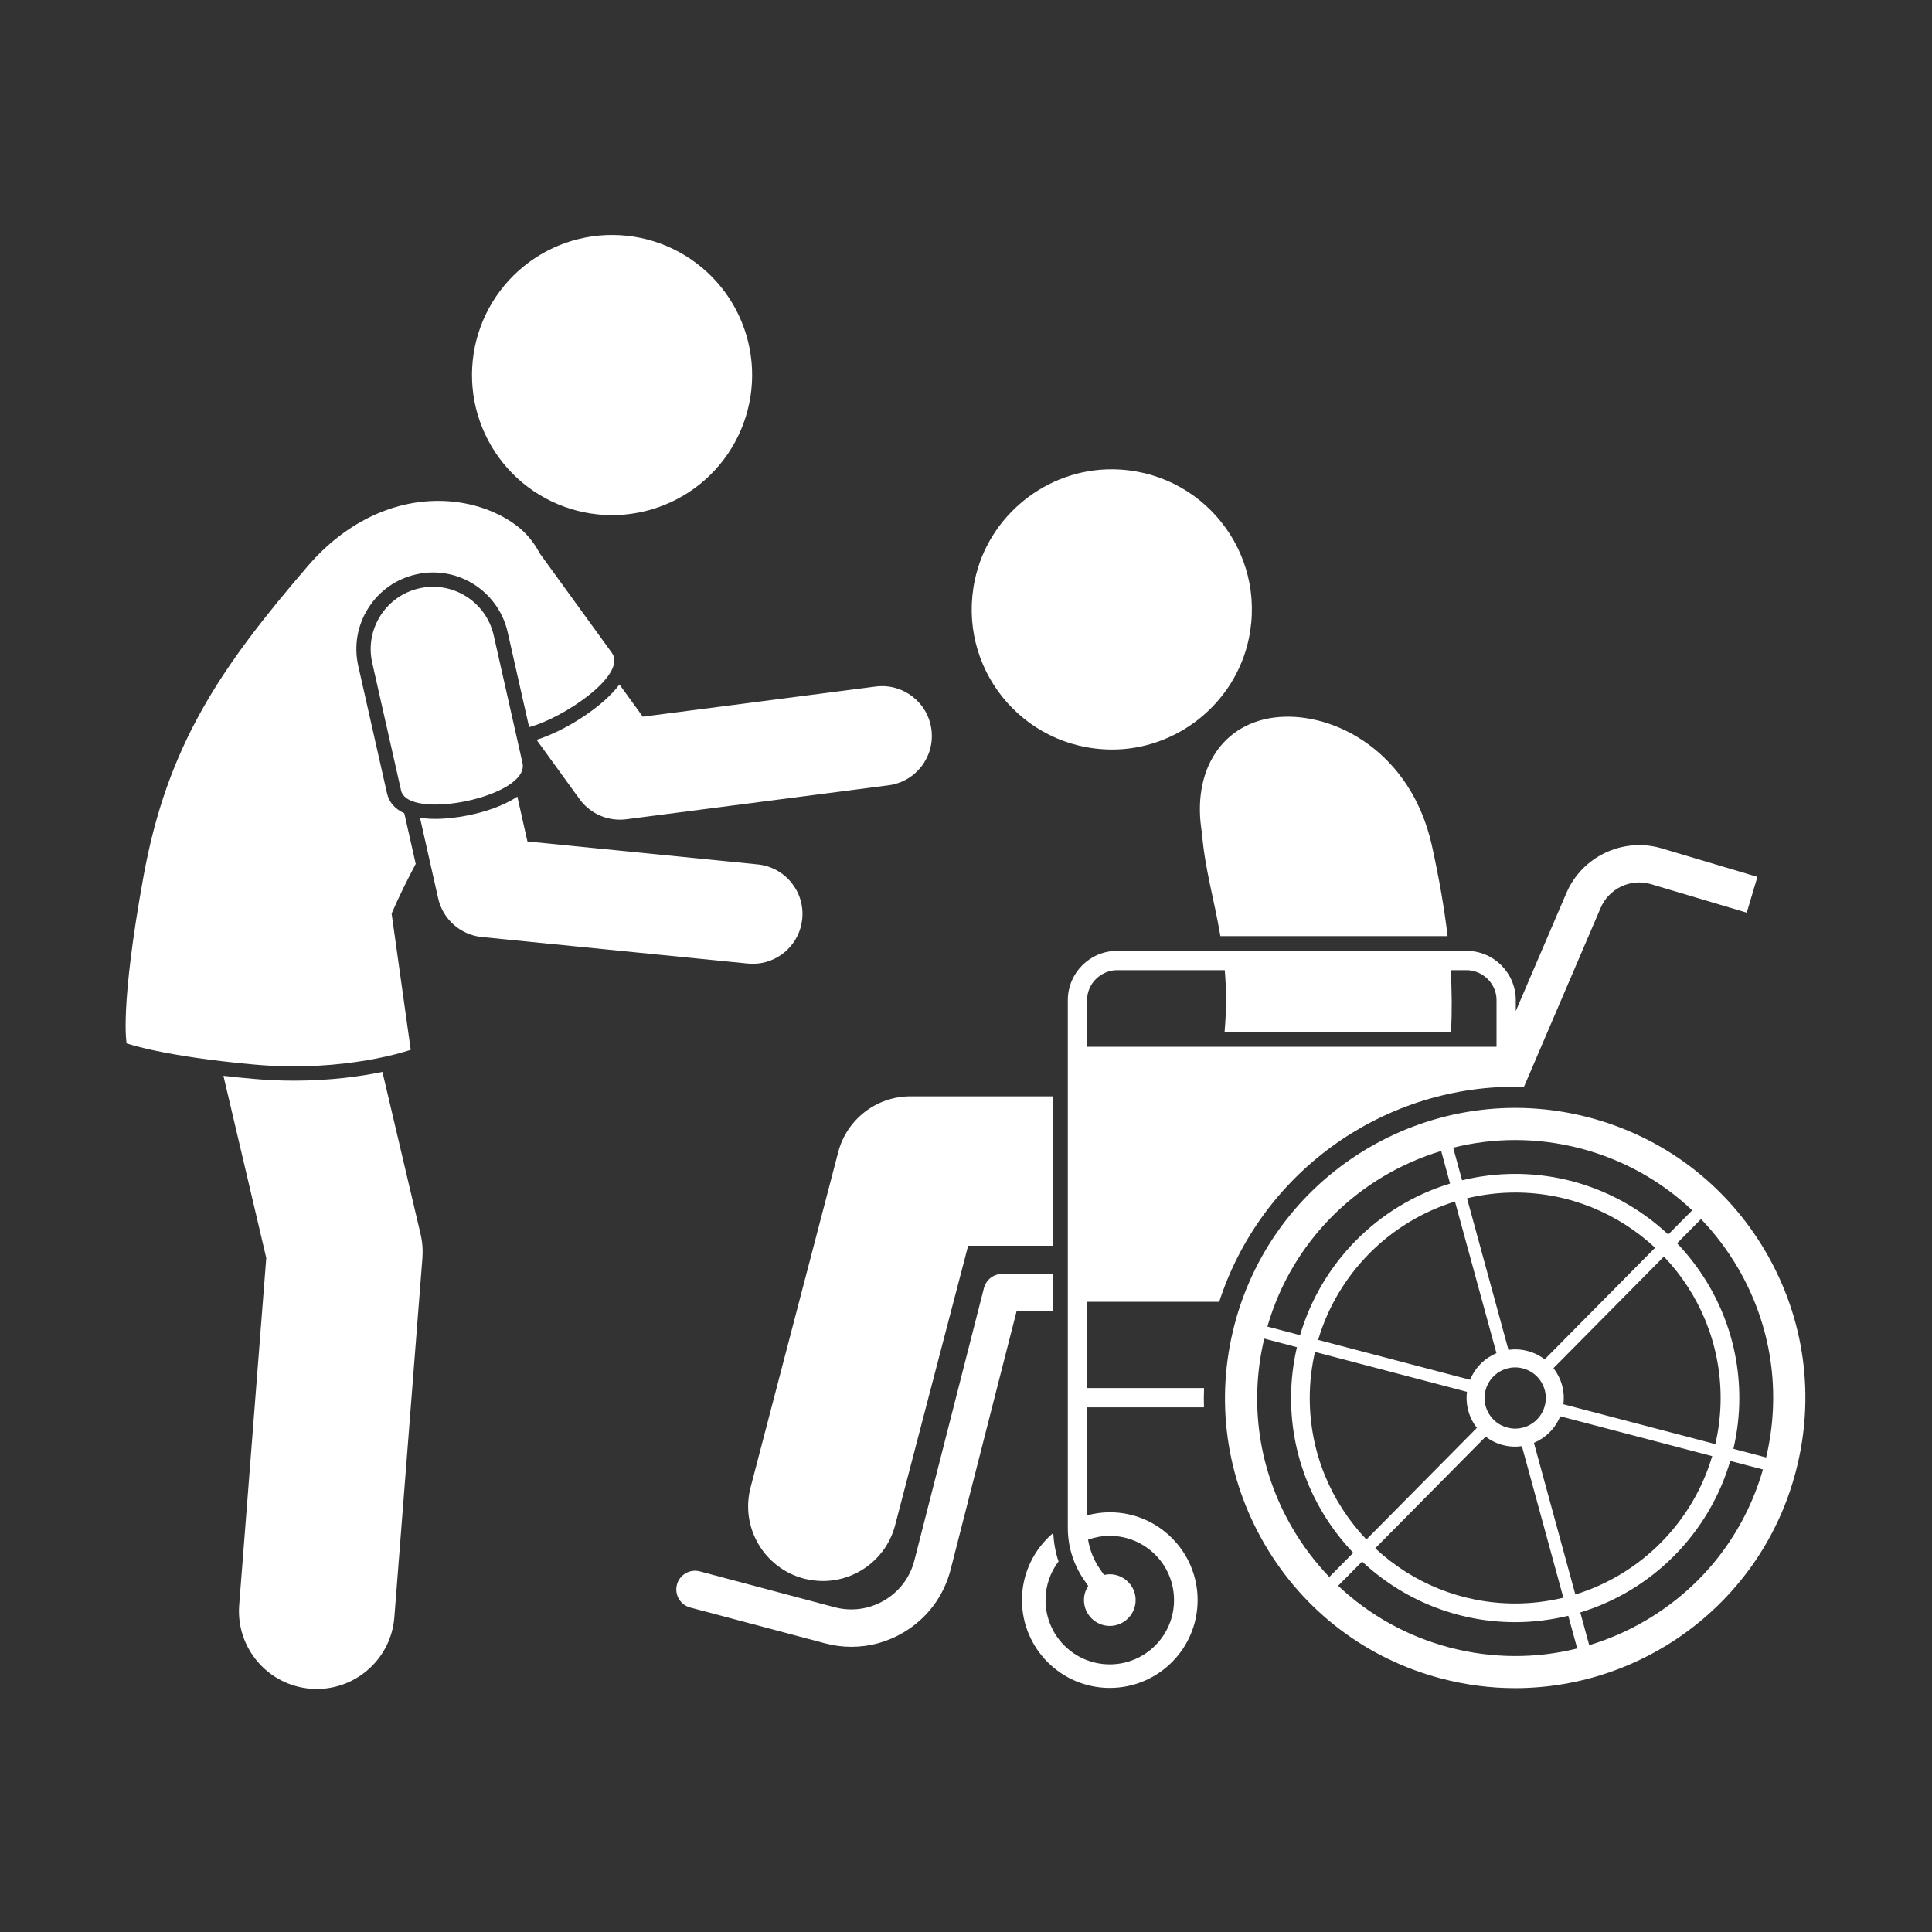 <?xml version="1.0" encoding="utf-8"?>
<!-- Generator: Adobe Illustrator 16.0.0, SVG Export Plug-In . SVG Version: 6.00 Build 0)  -->
<!DOCTYPE svg PUBLIC "-//W3C//DTD SVG 1.1//EN" "http://www.w3.org/Graphics/SVG/1.1/DTD/svg11.dtd">
<svg version="1.1" xmlns="http://www.w3.org/2000/svg" xmlns:xlink="http://www.w3.org/1999/xlink" x="0px" y="0px" width="230px"
	 height="230px" viewBox="0 0 230 230" enable-background="new 0 0 230 230" xml:space="preserve">
<rect x="0" y="0" width="230" height="230" fill="#333333" stroke="none"/>
<g id="Livello_1" display="none">
	<path display="inline" fill="#FFFFFF" d="M130.453,101.318l0.656,8.51h50.416l0.656-9.167c0.979,2.948,1.636,5.896,2.292,9.167
		h13.094c-3.599-19.969-11.13-36.01-11.786-36.99c-4.912-9.823-49.104-20.953-59.256,0.328c-0.328,0.979-7.525,17.021-11.13,36.662
		h13.094C129.146,106.885,129.802,104.266,130.453,101.318z"/>
	<g display="inline">
		<defs>
			<rect id="SVGID_1_" x="139" y="21.609" width="34.666" height="35.724"/>
		</defs>
		<clipPath id="SVGID_2_">
			<use xlink:href="#SVGID_1_"  overflow="visible"/>
		</clipPath>
		<g clip-path="url(#SVGID_2_)">
			<path fill="#FFFFFF" d="M173.344,39.12c0,1.115-0.109,2.224-0.328,3.318c-0.219,1.099-0.542,2.162-0.969,3.193
				c-0.428,1.036-0.953,2.016-1.573,2.942c-0.62,0.933-1.328,1.792-2.12,2.583c-0.786,0.787-1.65,1.495-2.578,2.115
				c-0.927,0.62-1.911,1.146-2.942,1.573s-2.099,0.75-3.192,0.969c-1.1,0.219-2.203,0.328-3.323,0.328s-2.224-0.109-3.323-0.328
				c-1.094-0.219-2.156-0.542-3.192-0.969c-1.031-0.427-2.011-0.953-2.942-1.573c-0.928-0.62-1.787-1.328-2.578-2.115
				c-0.792-0.792-1.495-1.651-2.12-2.583c-0.62-0.927-1.141-1.906-1.573-2.942c-0.427-1.031-0.75-2.094-0.969-3.193
				c-0.213-1.094-0.322-2.203-0.322-3.318c0-1.12,0.109-2.229,0.322-3.323c0.219-1.099,0.542-2.162,0.969-3.193
				c0.433-1.036,0.953-2.016,1.573-2.942c0.625-0.933,1.328-1.792,2.12-2.583c0.791-0.787,1.65-1.495,2.578-2.115
				c0.932-0.62,1.911-1.146,2.942-1.573c1.036-0.427,2.099-0.75,3.192-0.969c1.1-0.219,2.203-0.328,3.323-0.328
				s2.224,0.109,3.323,0.328c1.094,0.219,2.161,0.542,3.192,0.969s2.016,0.953,2.942,1.573c0.928,0.62,1.792,1.328,2.578,2.115
				c0.792,0.792,1.5,1.651,2.12,2.583c0.62,0.927,1.146,1.906,1.573,2.942c0.427,1.031,0.75,2.094,0.969,3.193
				C173.234,36.891,173.344,38,173.344,39.12z"/>
		</g>
	</g>
	<path display="inline" fill="#FFFFFF" d="M111.797,188.729h-1.313v-22.588h-7.203v22.588h-1.308c-0.984,0-1.964,0.98-1.964,1.965
		v13.094c0,0.984,0.979,1.963,1.964,1.963h9.495c0.979,0,1.963-0.979,1.963-1.963v-13.094
		C113.76,189.381,112.775,188.729,111.797,188.729z"/>
	<path display="inline" fill="#FFFFFF" d="M211.317,188.729h-1.313v-22.588h-7.198v22.588h-1.313c-0.979,0-1.963,0.98-1.963,1.965
		v13.094c0,0.984,0.984,1.963,1.963,1.963h9.823c0.979,0,1.964-0.979,1.964-1.963v-13.094
		C213.281,189.381,212.297,188.729,211.317,188.729z"/>
	<g display="inline">
		<defs>
			<rect id="SVGID_3_" x="91" y="112" width="130.203" height="50.666"/>
		</defs>
		<clipPath id="SVGID_4_">
			<use xlink:href="#SVGID_3_"  overflow="visible"/>
		</clipPath>
		<g clip-path="url(#SVGID_4_)">
			<path fill="#FFFFFF" d="M219.5,122.928c-2.62-5.896-8.839-9.824-15.714-9.824c-0.328,0-96.245,0-94.281,0
				c-4.583,0-8.839,1.636-12.114,4.912c-3.276,3.271-5.24,7.531-5.24,12.438v32.084c25.209,0,103.781,0,128.99,0v-32.084
				C221.141,127.838,220.484,125.219,219.5,122.928z"/>
		</g>
	</g>
	<path display="inline" fill="#FFFFFF" d="M13.255,82.656l0.656-8.51C11.619,75.458,10.307,78.401,13.255,82.656z"/>
	<path display="inline" fill="#FFFFFF" d="M19.802,66.292c-0.979,0-1.636,0.651-1.636,1.308
		c-2.291,27.172-2.947,26.844-0.656,26.844c0.984,0,1.636-0.656,1.636-1.308c0-0.328,1.641-18.989,2.292-25.208
		C21.114,66.943,20.458,66.292,19.802,66.292z"/>
	<path display="inline" fill="#FFFFFF" d="M63.344,107.537c3.599,0.328,6.547,0,8.838,0V96.734H51.229v32.74h20.953v-5.896
		c-3.271,0-6.219,0.328-9.822,0c-4.256-0.322-7.854-3.928-7.526-8.51C55.161,110.484,59.088,107.213,63.344,107.537z"/>
	<path display="inline" fill="#FFFFFF" d="M95.099,109.177c5.239-10.151-0.656-32.74-18.989-41.906
		c0.328,4.911,0,10.151-1.308,15.385c2.948,2.62,1.308,7.531-2.62,7.531c-5.563,0-5.891-8.182-0.328-8.51
		c1.313-5.24,1.313-10.802,0.984-15.714C68.583,64,64,63.016,59.744,63.016c3.928,7.531,2.292,17.026,1.308,18.005
		c0.656,1.313,0.656,2.948-0.656,3.927c-0.651,0.328-3.599,4.912-6.547,1.969c-2.948-3.276,1.964-5.896,2.292-6.552
		c0.656-0.651,1.313-0.651,1.963-0.979c1.641-4.911,0.984-11.786-2.291-16.37c-4.256,0.328-8.839,1.307-13.094,3.599
		c-0.984,4.583,0,10.151,1.963,14.078c0.984-0.328,1.964,0,2.62,0.656l2.292,1.963c1.307,1.313,1.307,3.276,0.328,4.583
		c-1.313,1.313-3.276,1.313-4.584,0.328c-0.984-1.308-3.927-2.62-2.947-5.24c-2.292-3.599-3.6-9.167-3.271-14.401
		c-9.166,5.563-12.114,14.073-16.369,11.13l-0.984,9.818c4.255,0.984,8.516-0.651,12.114-3.599l4.911,62.855
		c0,0.984,0.651,1.641,1.636,1.641l-5.563,49.104c-0.656,4.256,2.614,8.51,6.87,8.838c4.26,0.656,8.516-2.619,8.844-6.875
		l6.219-51.395h4.583l6.219,51.395c0.656,4.256,4.583,7.531,8.839,6.875c4.255-0.656,7.531-4.582,6.875-8.838L77.422,150.1
		c0.979,0,1.635-0.656,1.635-1.641l1.964-26.516c-1.636,0.328-3.599,0.656-5.563,0.984v9.494H48.286V93.135h27.172v13.422
		c3.599-0.656,5.563-1.635,6.875-2.62l1.308-16.042c7.531,14.734,4.911,23.901-20.625,22.26c-2.62,0-4.912,1.963-4.912,4.583
		c0,2.62,1.964,4.911,4.584,4.911C74.474,120.963,89.531,119.65,95.099,109.177z"/>
	<path display="inline" fill="#FFFFFF" d="M59.416,59.417c8.839,0,15.714-6.875,15.714-15.713c0-8.516-6.875-15.719-15.714-15.719
		c-8.838,0-15.713,6.875-15.713,15.719C43.703,52.542,50.578,59.417,59.416,59.417z"/>
</g>
<g id="Livello_2" display="none">
	<path display="inline" fill="#FFFFFF" d="M130.578,90.635c4.375,0,15.463-3.505,22.76-9.338l-0.291-16.63
		c-2.047,4.083-8.172,12.547-23.344,14.88c-2.917,0.583-5.25,3.5-4.667,6.417C125.619,88.594,127.953,90.635,130.578,90.635z"/>
	<path display="inline" fill="#FFFFFF" d="M106.359,61.75v30.635c5.547,7.583,13.422,13.13,24.51,13.422
		c-1.166-1.458-2.041-3.208-2.041-5.255c0-2.333,0.583-4.375,2.041-6.125C110.15,93.844,106.942,62.917,106.359,61.75z"/>
	<path display="inline" fill="#FFFFFF" d="M162.963,153.656c-2.625-0.875-5.25-1.75-7.583-3.209v48.434
		c0,5.838,5.833,9.629,10.797,7.879c-2.047-2.041-3.214-4.957-3.214-7.879V153.656z"/>
	<path display="inline" fill="#FFFFFF" d="M165.88,154.531v44.641c0,4.963,3.797,8.463,8.464,8.463c4.666,0,8.463-3.791,8.463-8.463
		v-46.1C177.26,154.822,171.719,155.406,165.88,154.531z"/>
	<path display="inline" fill="#FFFFFF" d="M83.604,159.494l1.459,39.975c0.291,4.375,3.791,8.166,8.458,8.166
		c0.292,0,8.755-0.291,8.464-8.754l-1.75-42.016C94.979,158.328,89.438,159.203,83.604,159.494z"/>
	<path display="inline" fill="#FFFFFF" d="M62.302,198.588c-0.292,4.672,3.5,8.465,8.172,8.756c0.292,0,8.458,0,8.75-8.172
		l1.458-39.969c-5.541,0-11.375-1.166-16.63-2.631L62.302,198.588z"/>
	<path display="inline" fill="#FFFFFF" d="M103.442,61.75c-13.714-7.588-27.136-7.88-40.558-0.875
		c-7.583,2.042-25.677,30.635-5.541,68.859c1.458,2.625,4.666,3.791,7.583,2.334c2.625-1.459,3.797-4.672,2.333-7.59
		c-8.458-16.046-12.25-35.301-2.041-50.182c0.583,2.042,0.583,4.083-0.292,6.125c-7.583,16.338,0.875,35.307,4.672,42.891
		c2.042,4.084,0.583,9.047-3.505,11.381c-3.792,2.041-9.042,1.457-11.964-4.959l-3.5,18.088c21.011,12.547,44.349,11.381,63.317,0
		l-10.505-53.104C103.442,83.047,103.442,68.167,103.442,61.75z"/>
	<path display="inline" fill="#FFFFFF" d="M186.016,92.677L185.432,60c-10.213-7.88-20.135-7.297-29.177,0.583
		c0,0.292,0.292,26.838,0.292,25.088c4.958-3.792,6.416-9.917,5.541-14.297c-0.875-4.375,2.334-8.75,6.714-9.625
		c4.375-0.875,8.75,2.042,9.625,6.417c2.922,14.589-5.25,30.636-23.63,37.058l-4.672,38.219
		c14.588,12.254,30.349,11.088,43.771-0.584L186.016,92.677z"/>
	<g display="inline">
		<defs>
			<rect id="SVGID_5_" x="66" y="20.609" width="33.333" height="33.057"/>
		</defs>
		<clipPath id="SVGID_6_">
			<use xlink:href="#SVGID_5_"  overflow="visible"/>
		</clipPath>
		<g clip-path="url(#SVGID_6_)">
			<path fill="#FFFFFF" d="M98.192,36.656c0,1.052-0.104,2.099-0.313,3.13c-0.203,1.031-0.505,2.036-0.911,3.01
				c-0.401,0.974-0.896,1.896-1.484,2.776c-0.584,0.875-1.25,1.683-1.995,2.433c-0.745,0.745-1.558,1.406-2.433,1.995
				c-0.875,0.583-1.797,1.078-2.771,1.479c-0.974,0.406-1.979,0.708-3.011,0.917c-1.036,0.203-2.078,0.307-3.135,0.307
				c-1.053,0-2.094-0.104-3.131-0.307c-1.031-0.208-2.036-0.511-3.01-0.917c-0.975-0.401-1.896-0.896-2.771-1.479
				c-0.88-0.588-1.688-1.25-2.432-1.995c-0.745-0.75-1.412-1.558-1.995-2.433c-0.589-0.88-1.083-1.802-1.484-2.776
				c-0.406-0.974-0.708-1.979-0.911-3.01c-0.209-1.031-0.313-2.078-0.313-3.13s0.104-2.099,0.313-3.13
				c0.203-1.036,0.505-2.036,0.911-3.01c0.401-0.974,0.896-1.901,1.484-2.776c0.583-0.875,1.25-1.688,1.995-2.433
				c0.744-0.745,1.552-1.411,2.432-1.995c0.875-0.583,1.797-1.078,2.771-1.484c0.974-0.401,1.979-0.708,3.01-0.912
				c1.037-0.208,2.078-0.307,3.131-0.307c1.057,0,2.099,0.099,3.135,0.307c1.031,0.203,2.037,0.511,3.011,0.912
				c0.974,0.406,1.896,0.901,2.771,1.484s1.688,1.25,2.433,1.995c0.745,0.745,1.411,1.558,1.995,2.433
				c0.588,0.875,1.083,1.802,1.484,2.776c0.406,0.974,0.708,1.974,0.911,3.01C98.088,34.557,98.192,35.604,98.192,36.656z"/>
		</g>
	</g>
	<g display="inline">
		<defs>
			<rect id="SVGID_7_" x="154" y="20.609" width="29.333" height="30.391"/>
		</defs>
		<clipPath id="SVGID_8_">
			<use xlink:href="#SVGID_7_"  overflow="visible"/>
		</clipPath>
		<g clip-path="url(#SVGID_8_)">
			<path fill="#FFFFFF" d="M168.802,50.078c7.875,0,14.297-6.713,14.297-14.588c0-7.88-6.714-14.297-14.589-14.297
				c-7.88,0-14.297,6.708-14.297,14.588C154.505,43.656,160.922,50.078,168.802,50.078z"/>
		</g>
	</g>
	<path display="inline" fill="#FFFFFF" d="M175.802,68.75c-0.583-2.917-3.5-4.958-6.417-4.375c-2.916,0.583-4.963,3.5-4.38,6.417
		c3.797,15.464-12.542,22.761-28.302,23.636c-0.584,0-0.875,0-1.459,0.292c-2.333,0.875-3.791,2.917-3.791,5.542
		c0.291,5.255,5.541,5.255,5.833,5.255C168.219,103.766,179.302,84.505,175.802,68.75z"/>
</g>
<g id="Livello_3" display="none">
	<path display="inline" fill="#FFFFFF" d="M163.896,137.188v64.697c0,4.793,3.896,8.684,8.688,8.684s8.688-3.891,8.688-8.684v-8.988
		c-4.797-13.475-8.989-30.547-11.984-50.318C166.891,141.084,165.094,139.287,163.896,137.188z"/>
	<g display="inline">
		<defs>
			<rect id="SVGID_9_" x="25.219" y="83.333" width="110.447" height="121.333"/>
		</defs>
		<clipPath id="SVGID_10_">
			<use xlink:href="#SVGID_9_"  overflow="visible"/>
		</clipPath>
		<g clip-path="url(#SVGID_10_)">
			<path fill="#FFFFFF" d="M127.057,184.213v-83.567c0-2.995,2.094-5.688,5.391-7.188c-0.302-1.198-0.599-2.099-0.599-3.594
				c0-0.302,0-0.599,0-0.901c-5.692,2.099-9.286,6.594-9.286,11.683v5.692h-6.886V84.474H89.317v21.864h-5.094V93.162h-6.589v13.177
				h-4.489V91.359h-6.594v14.979h-5.688V91.359h-6.589v14.979H36.9V93.162h-4.192v91.051c-4.192,0.896-7.489,4.793-7.489,9.584
				c0,5.391,4.494,9.584,9.588,9.584c5.391,0,9.881-4.496,9.881-9.584c0-4.494-3.292-8.688-7.484-9.584v-7.191h85.958v7.191
				c-4.192,0.896-7.484,4.793-7.484,9.584c0,5.391,4.489,9.584,9.583,9.584c5.391,0,9.881-4.496,9.881-9.584
				C134.844,189.006,131.547,185.109,127.057,184.213z M41.692,193.797c0,3.891-2.995,6.885-6.886,6.885
				c-3.896,0-6.891-2.994-6.891-6.885c0-3.896,2.995-6.891,6.891-6.891C38.697,186.906,41.692,189.9,41.692,193.797z
				 M119.271,173.729H40.797v-18.869h78.474V173.729z M119.271,151.266H40.797v-18.869h78.474V151.266z M119.271,128.5h-3.594
				v-7.484H89.614v7.484h-5.688v-7.484H58.166v7.484H40.797v-18.87h78.474V128.5z M124.958,200.682
				c-3.891,0-6.886-2.994-6.886-6.885c0-3.896,2.995-6.891,6.886-6.891c3.896,0,6.891,2.994,6.891,6.891
				C131.849,197.391,128.854,200.682,124.958,200.682z"/>
		</g>
	</g>
	<g display="inline">
		<defs>
			<rect id="SVGID_11_" x="163.666" y="55.333" width="42.464" height="154.667"/>
		</defs>
		<clipPath id="SVGID_12_">
			<use xlink:href="#SVGID_11_"  overflow="visible"/>
		</clipPath>
		<g clip-path="url(#SVGID_12_)">
			<path fill="#FFFFFF" d="M204.333,197.088c-7.192-15.27-12.88-40.734-14.979-55.406c5.693-3.297,8.984-8.988,8.984-14.979V72.792
				c0-9.583-7.786-17.073-17.067-17.073c-9.286,0-17.073,7.787-17.073,17.073v5.99c8.683-3.891,9.881-9.583,10.183-10.182
				c0.599-4.792,4.792-7.787,9.583-7.188c4.792,0.599,8.089,5.088,7.49,9.583c0,0.901-2.698,19.469-26.959,25.761
				c0.303,29.651-0.599,30.547,0.901,35.042c1.198,3.891,3.891,7.188,6.886,8.984c1.5,10.182,5.391,29.053,9.588,42.834
				c2.396,7.785,4.792,14.672,7.787,20.666c2.094,4.193,7.188,5.99,11.38,4.193C204.333,206.375,206.13,201.287,204.333,197.088z"/>
		</g>
	</g>
	<g display="inline">
		<defs>
			<rect id="SVGID_13_" x="163.666" y="18.24" width="34.667" height="35.76"/>
		</defs>
		<clipPath id="SVGID_14_">
			<use xlink:href="#SVGID_13_"  overflow="visible"/>
		</clipPath>
		<g clip-path="url(#SVGID_14_)">
			<path fill="#FFFFFF" d="M180.969,52.724c9.286,0,16.771-7.49,16.771-16.771c0-9.588-7.484-17.073-16.771-17.073
				c-9.287,0-16.771,7.484-16.771,16.771C163.896,45.234,171.682,52.724,180.969,52.724z"/>
		</g>
	</g>
	<path display="inline" fill="#FFFFFF" d="M187.859,70.693c0.297-2.995-1.797-5.99-4.792-6.287
		c-2.995-0.599-5.995,1.797-6.594,4.792c-2.396,13.177-22.161,16.172-35.641,15.573c-2.995,0-5.692,2.099-5.989,5.391
		c0,3.297,2.396,5.692,5.391,5.995C161.203,97.052,185.161,89.865,187.859,70.693z"/>
	<path display="inline" fill="#FFFFFF" d="M71.947,165.641h15.87c0.901,0,1.5-0.6,1.5-1.494c0-0.902-0.599-1.5-1.5-1.5h-15.87
		c-0.9,0-1.5,0.598-1.5,1.5C70.447,165.041,71.047,165.641,71.947,165.641z"/>
	<path display="inline" fill="#FFFFFF" d="M71.947,143.178h15.87c0.901,0,1.5-0.6,1.5-1.496c0-0.9-0.599-1.5-1.5-1.5h-15.87
		c-0.9,0-1.5,0.6-1.5,1.5C70.447,142.578,71.047,143.178,71.947,143.178z"/>
</g>
<g id="Livello_4">
	<path fill="#FFFFFF" d="M37.724,201.067c4.786,0,8.849-3.688,9.224-8.547l3.339-42.76c0.073-0.953,0-1.917-0.219-2.844
		l-4.542-19.308c-2.531,0.521-6.15,1.042-10.521,1.042c-1.62,0-3.261-0.073-4.87-0.219c-1.266-0.109-2.438-0.234-3.536-0.359
		l5.099,21.682l-3.224,41.328c-0.396,5.1,3.417,9.558,8.521,9.959C37.239,201.058,37.479,201.067,37.724,201.067z"/>
	<path fill="#FFFFFF" d="M63.875,88.068l5.119,7.063c1.125,1.552,2.917,2.448,4.797,2.448c0.256,0,0.511-0.016,0.766-0.047
		l31.209-4.042c3.25-0.417,5.541-3.391,5.119-6.641c-0.422-3.245-3.396-5.537-6.641-5.12l-27.719,3.589l-2.781-3.833
		C71.75,84.193,67.166,87.057,63.875,88.068z"/>
	<path fill="#FFFFFF" d="M88.859,39.922c0.307,1.052,0.51,2.12,0.614,3.213c0.099,1.089,0.089,2.177-0.026,3.266
		c-0.114,1.089-0.338,2.156-0.661,3.203c-0.328,1.047-0.75,2.047-1.276,3.011c-0.521,0.963-1.135,1.864-1.833,2.703
		c-0.703,0.844-1.479,1.609-2.328,2.297c-0.854,0.688-1.766,1.286-2.734,1.797c-0.969,0.505-1.979,0.917-3.026,1.229
		c-1.052,0.307-2.125,0.516-3.213,0.615c-1.089,0.099-2.178,0.088-3.271-0.026c-1.088-0.114-2.156-0.338-3.197-0.661
		c-1.047-0.328-2.053-0.75-3.011-1.276c-0.964-0.521-1.864-1.135-2.708-1.833c-0.839-0.703-1.604-1.479-2.292-2.328
		c-0.688-0.854-1.286-1.766-1.797-2.734s-0.917-1.979-1.229-3.026c-0.313-1.052-0.516-2.12-0.614-3.213
		c-0.099-1.088-0.089-2.177,0.026-3.266c0.114-1.094,0.333-2.156,0.661-3.203c0.323-1.047,0.75-2.052,1.271-3.01
		c0.526-0.964,1.136-1.865,1.839-2.708c0.698-0.838,1.474-1.604,2.328-2.292c0.849-0.688,1.761-1.287,2.729-1.797
		c0.969-0.511,1.979-0.917,3.031-1.229c1.052-0.307,2.119-0.516,3.213-0.614c1.089-0.099,2.178-0.089,3.266,0.026
		c1.089,0.115,2.156,0.333,3.203,0.662c1.047,0.323,2.047,0.75,3.011,1.271c0.964,0.526,1.864,1.136,2.703,1.839
		c0.844,0.698,1.609,1.474,2.297,2.328c0.688,0.849,1.286,1.76,1.797,2.729C88.135,37.865,88.547,38.87,88.859,39.922z"/>
	<g>
		<defs>
			<rect id="SVGID_15_" x="14.213" y="58.667" width="59.787" height="69.333"/>
		</defs>
		<clipPath id="SVGID_16_">
			<use xlink:href="#SVGID_15_"  overflow="visible"/>
		</clipPath>
		<g clip-path="url(#SVGID_16_)">
			<path fill="#FFFFFF" d="M48.896,124.975l-2.276-16.219c0.865-1.995,1.839-3.969,2.87-5.912l-1.359-6.026
				c-1.104-0.511-1.813-1.297-2.052-2.349L42.65,79.281c-0.536-2.38-0.114-4.823,1.188-6.88c1.297-2.057,3.323-3.484,5.698-4.021
				c0.359-0.083,0.729-0.146,1.099-0.183c4.573-0.469,8.787,2.568,9.803,7.068l2.552,11.297c4.011-1.042,11.755-6.224,9.849-8.849
				L64.25,65.87c-0.709-1.359-1.672-2.51-2.886-3.396c-2.511-1.833-5.776-2.844-9.192-2.844c-5.656,0-11.125,2.703-15.401,7.609
				c-10.511,12.203-16.844,21.432-19.692,37.12c-2.85,15.688-2.006,19.85-2.006,19.85s4.323,1.546,15.219,2.525
				C41.182,127.714,48.896,124.975,48.896,124.975z"/>
		</g>
	</g>
	<path fill="#FFFFFF" d="M61.588,94.833c-2.094,1.406-5.25,2.276-7.969,2.557c-1.375,0.141-2.588,0.125-3.619-0.037l2.166,9.604
		c0.563,2.489,2.656,4.338,5.193,4.594l31.656,3.156c0.406,0.036,0.813,0.036,1.203,0c2.744-0.281,5.005-2.464,5.286-5.313
		c0.328-3.261-2.052-6.167-5.313-6.49l-27.401-2.729L61.588,94.833z"/>
	<path fill="#FFFFFF" d="M62.203,90.833l-3.428-15.193c-0.9-3.995-4.875-6.51-8.864-5.599c-3.989,0.901-6.5,4.87-5.599,8.859
		l3.432,15.193C48.578,97.792,63.104,94.823,62.203,90.833z"/>
	<path fill="#FFFFFF" d="M170.453,100.615c-2.49-11.083-11.516-15.813-18.229-15.25c-6.719,0.563-10.406,6.359-9.13,13.823
		c0.322,4.182,1.453,7.885,2.192,12.255h27.047C171.938,108.073,171.313,104.531,170.453,100.615z"/>
	<path fill="#FFFFFF" d="M108.391,130.516c-4.047,0-7.584,2.729-8.604,6.646l-10.433,39.912c-1.244,4.75,1.604,9.609,6.354,10.854
		c0.755,0.193,1.511,0.287,2.255,0.287c3.948,0.005,7.553-2.646,8.6-6.646l8.692-33.266h10.104v-17.786H108.391z"/>
	<path fill="#FFFFFF" d="M116.047,69.068c-2.183,10.37,5.604,20.057,16.203,20.161c7.844,0.078,14.802-5.516,16.416-13.188
		c2.183-10.375-5.609-20.067-16.208-20.172C124.614,55.797,117.656,61.391,116.047,69.068z"/>
	<path fill="#FFFFFF" d="M119.291,151.661c-1.016,0-1.9,0.693-2.156,1.678l-8.275,32.411c-0.516,2.026-1.792,3.719-3.594,4.776
		c-1.797,1.057-3.906,1.344-5.922,0.807l-16.037-4.266c-1.188-0.313-2.406,0.396-2.719,1.578c-0.317,1.188,0.391,2.406,1.578,2.725
		l16.037,4.26c1.047,0.281,2.104,0.417,3.156,0.417c2.146,0,4.26-0.567,6.156-1.683c2.833-1.661,4.838-4.328,5.656-7.51
		l7.849-30.745h4.339v-4.448H119.291z"/>
	<path fill="#FFFFFF" d="M143.328,167.536c-0.026-0.76-0.016-1.525,0.01-2.291h-13.922v-10.266h15.725
		c4.927-15.183,19.125-25.609,35.244-25.609c0.344,0,0.688,0.021,1.031,0.031l0.792-1.85l8.349-19.479
		c0.984-2.292,3.537-3.51,5.912-2.838l11.474,3.417l1.271-4.26l-11.505-3.427c-4.552-1.286-9.38,1.016-11.239,5.359l-4.563,10.64
		l-1.459,3.406v-1.307c0-3.234-2.63-5.865-5.864-5.865h-41.599c-3.234,0-5.865,2.63-5.865,5.865v62.823
		c0,2.239,0.678,4.391,1.953,6.229l0.475,0.688c-0.318,0.484-0.506,1.063-0.506,1.683c0,1.698,1.381,3.078,3.073,3.078
		c1.698,0,3.078-1.38,3.078-3.078c0-1.692-1.38-3.073-3.078-3.073c-0.234,0-0.458,0.031-0.683,0.084l-0.479-0.693
		c-0.734-1.057-1.214-2.255-1.422-3.51c0.807-0.287,1.677-0.453,2.583-0.453c4.229,0,7.651,3.422,7.651,7.646
		c0,4.229-3.422,7.651-7.651,7.651c-4.224,0-7.646-3.422-7.646-7.651c0-1.729,0.578-3.317,1.547-4.599
		c-0.365-1.094-0.568-2.234-0.625-3.396c-2.276,1.917-3.729,4.787-3.729,7.995c0,5.776,4.683,10.458,10.453,10.458
		c5.776,0,10.458-4.682,10.458-10.458c0-5.771-4.682-10.453-10.458-10.453c-0.933,0-1.839,0.136-2.698,0.364v-12.859H143.328z
		 M129.416,119.063c0-1.303,0.709-2.438,1.756-3.057c0.536-0.318,1.146-0.511,1.813-0.511h12.822
		c0.183,2.208,0.214,4.63-0.025,7.371h26.963c0.125-2.465,0.104-4.891-0.047-7.371h1.886c0.667,0,1.281,0.193,1.813,0.511
		c1.047,0.619,1.761,1.754,1.761,3.057v5.557h-48.74V119.063z"/>
	<path fill="#FFFFFF" d="M189.146,133.026c-18.422-4.834-37.339,6.219-42.172,24.641c-2.339,8.922-1.067,18.224,3.589,26.188
		c4.65,7.963,12.13,13.641,21.052,15.979c2.927,0.766,5.864,1.136,8.761,1.136c15.313,0,29.344-10.281,33.406-25.776
		c2.344-8.922,1.067-18.219-3.584-26.182C205.541,141.042,198.067,135.37,189.146,133.026z M180.385,135.719
		c2.573,0,5.183,0.323,7.787,1.005c5.057,1.328,9.588,3.865,13.281,7.359l-2.854,2.881c-4.771-4.469-11.183-7.214-18.219-7.214
		c-2.177,0-4.297,0.266-6.323,0.761l-1.063-3.881C175.385,136.031,177.864,135.719,180.385,135.719z M204.208,171.917l-18.094-4.745
		c0.203-1.573-0.25-3.109-1.177-4.297l13.15-13.286c4.178,4.391,6.75,10.317,6.75,16.844
		C204.838,168.317,204.614,170.151,204.208,171.917z M155.922,166.433c0-1.891,0.219-3.725,0.625-5.49l18.094,4.75
		c-0.203,1.568,0.25,3.104,1.177,4.292l-13.151,13.286C158.489,178.88,155.922,172.953,155.922,166.433z M180.38,141.969
		c6.433,0,12.286,2.5,16.656,6.573l-13.146,13.286c-0.589-0.453-1.276-0.797-2.042-0.995c-0.766-0.203-1.531-0.239-2.271-0.135
		l-4.933-18.042C176.484,142.214,178.4,141.969,180.38,141.969z M183.906,167.354c-0.516,1.947-2.506,3.114-4.453,2.599
		c-1.948-0.511-3.109-2.5-2.6-4.448c0.511-1.947,2.5-3.109,4.448-2.599S184.416,165.406,183.906,167.354z M178.15,161.094
		c-1.391,0.583-2.541,1.698-3.135,3.167l-18.094-4.75c2.322-7.85,8.474-14.068,16.291-16.469L178.15,161.094z M176.864,171.031
		c0.594,0.453,1.281,0.797,2.047,1c0.761,0.198,1.531,0.234,2.266,0.13l4.938,18.042c-1.844,0.442-3.761,0.688-5.734,0.688
		c-6.433,0-12.292-2.5-16.661-6.573L176.864,171.031z M182.609,171.766c1.391-0.583,2.536-1.698,3.13-3.161l18.094,4.744
		c-2.317,7.85-8.474,14.068-16.292,16.469L182.609,171.766z M171.567,137.021l1.058,3.881c-8.578,2.609-15.328,9.432-17.854,18.047
		l-3.891-1.026C153.859,147.573,161.885,139.942,171.567,137.021z M153.864,181.922c-4.016-6.864-5.192-14.854-3.359-22.563
		l3.891,1.021c-0.453,1.943-0.698,3.969-0.698,6.053c0,7.135,2.823,13.625,7.406,18.422l-2.854,2.88
		C156.583,185.995,155.109,184.052,153.864,181.922z M172.583,196.136c-5.052-1.328-9.583-3.865-13.281-7.359l2.854-2.881
		c4.775,4.469,11.182,7.219,18.224,7.219c2.177,0,4.292-0.271,6.317-0.766l1.068,3.896
		C182.833,197.474,177.641,197.458,172.583,196.136z M195.869,192.942c-2.13,1.25-4.369,2.214-6.677,2.912l-1.063-3.896
		c8.578-2.609,15.333-9.427,17.854-18.041l3.891,1.021C207.688,182.552,202.739,188.933,195.869,192.942z M210.255,173.505
		l-3.896-1.025c0.453-1.943,0.703-3.969,0.703-6.047c0-7.141-2.828-13.631-7.412-18.422l2.854-2.886
		c1.667,1.739,3.141,3.683,4.391,5.813C210.906,157.808,212.083,165.792,210.255,173.505z"/>
</g>
<g id="Livello_5" display="none">
	<g display="inline">
		<defs>
			<rect id="SVGID_17_" x="122" y="54.333" width="76" height="162.838"/>
		</defs>
		<clipPath id="SVGID_18_">
			<use xlink:href="#SVGID_17_"  overflow="visible"/>
		</clipPath>
		<g clip-path="url(#SVGID_18_)">
			<path fill="#FFFFFF" d="M196,67.755c-5.094-21.349-56.068-11.151-60.85-0.958c-0.635,1.276-14.974,34.406-12.427,64.672
				c0.323,3.188,2.87,5.734,6.058,5.734c3.505,0,6.369-3.183,6.052-6.688c-0.958-12.744,1.276-26.125,4.141-36.958l4.458,55.755
				c0,0.953,0.959,1.911,1.912,1.911h0.322v56.391c0,5.094,4.141,9.24,9.234,9.24c5.1,0,9.24-4.146,9.24-9.24v-56.072h3.505v56.391
				c0,5.099,4.141,9.239,9.239,9.239c5.1,0,9.24-4.141,9.24-9.239v-56.391h0.317c0.958,0,1.911-0.636,1.911-1.912l3.823-48.104
				c-9.558,14.652-28.672,24.849-34.406,24.849c-3.823,0-7.011-2.229-8.604-5.734c-1.911-4.781,0.641-9.88,5.1-11.792
				c13.063-5.094,22.938-14.333,26.125-24.531c0.635-2.229,2.229-4.141,4.141-5.094c-0.953,9.239-6.053,23.573-28.99,32.813
				c-3.188,1.276-4.781,4.782-3.505,7.963c0.953,2.553,3.188,3.822,5.734,3.822C166.375,123.188,202.692,101.526,196,67.755z"/>
		</g>
	</g>
	<path display="inline" fill="#FFFFFF" d="M183.255,32.073c0,1.151-0.109,2.292-0.333,3.417c-0.225,1.13-0.558,2.224-1,3.286
		c-0.438,1.063-0.979,2.073-1.615,3.031c-0.641,0.958-1.369,1.844-2.182,2.656s-1.698,1.537-2.656,2.177
		c-0.953,0.641-1.964,1.177-3.026,1.62c-1.063,0.443-2.161,0.771-3.286,0.995c-1.131,0.229-2.271,0.338-3.422,0.338
		c-1.151,0-2.287-0.109-3.417-0.338c-1.13-0.224-2.224-0.552-3.286-0.995c-1.063-0.442-2.073-0.979-3.031-1.62
		c-0.959-0.641-1.839-1.365-2.656-2.177c-0.813-0.813-1.537-1.698-2.178-2.656c-0.641-0.958-1.177-1.969-1.619-3.031
		c-0.443-1.063-0.771-2.156-0.995-3.286c-0.229-1.125-0.339-2.266-0.339-3.417c0-1.151,0.109-2.292,0.339-3.417
		c0.224-1.13,0.552-2.229,0.995-3.292c0.442-1.063,0.979-2.073,1.619-3.026c0.641-0.958,1.365-1.844,2.178-2.656
		c0.817-0.813,1.697-1.542,2.656-2.177c0.958-0.641,1.969-1.183,3.031-1.62c1.063-0.442,2.156-0.776,3.286-1
		c1.13-0.224,2.266-0.333,3.417-0.333c1.15,0,2.291,0.109,3.422,0.333c1.125,0.224,2.224,0.558,3.286,1
		c1.063,0.438,2.073,0.979,3.026,1.62c0.958,0.635,1.844,1.364,2.656,2.177s1.541,1.698,2.182,2.656
		c0.636,0.953,1.178,1.964,1.615,3.026c0.442,1.063,0.775,2.161,1,3.292C183.146,29.781,183.255,30.922,183.255,32.073z"/>
	<g display="inline">
		<defs>
			<rect id="SVGID_19_" x="58" y="13.276" width="36" height="35.724"/>
		</defs>
		<clipPath id="SVGID_20_">
			<use xlink:href="#SVGID_19_"  overflow="visible"/>
		</clipPath>
		<g clip-path="url(#SVGID_20_)">
			<path fill="#FFFFFF" d="M93.734,31.115c0,1.172-0.115,2.333-0.344,3.484c-0.229,1.146-0.568,2.26-1.016,3.344
				c-0.448,1.083-0.995,2.109-1.646,3.083c-0.65,0.974-1.391,1.875-2.219,2.703c-0.828,0.833-1.729,1.573-2.703,2.219
				c-0.974,0.651-2.005,1.203-3.083,1.651c-1.083,0.448-2.198,0.786-3.349,1.016c-1.151,0.229-2.308,0.344-3.479,0.344
				s-2.333-0.115-3.484-0.344c-1.146-0.229-2.261-0.568-3.344-1.016c-1.083-0.448-2.109-1-3.083-1.651
				c-0.975-0.646-1.875-1.385-2.703-2.219c-0.834-0.828-1.573-1.729-2.219-2.703c-0.651-0.974-1.203-2-1.651-3.083
				c-0.448-1.083-0.786-2.198-1.016-3.344c-0.229-1.151-0.344-2.313-0.344-3.484s0.114-2.328,0.344-3.479
				c0.229-1.151,0.567-2.266,1.016-3.349c0.448-1.078,1-2.109,1.651-3.083c0.646-0.974,1.385-1.875,2.219-2.703
				c0.828-0.828,1.729-1.568,2.703-2.219c0.974-0.651,2-1.198,3.083-1.646c1.083-0.448,2.198-0.786,3.344-1.016
				c1.151-0.229,2.313-0.344,3.484-0.344s2.328,0.115,3.479,0.344c1.15,0.229,2.266,0.568,3.349,1.016
				c1.078,0.448,2.109,0.995,3.083,1.646c0.975,0.651,1.875,1.391,2.703,2.219s1.568,1.729,2.219,2.703
				c0.651,0.974,1.198,2.005,1.646,3.083c0.447,1.083,0.786,2.198,1.016,3.349C93.619,28.787,93.734,29.943,93.734,31.115z"/>
		</g>
	</g>
	<path display="inline" fill="#FFFFFF" d="M118.9,73.49h-17.838l0.317-3.188h4.781c-1.276-3.188-2.87-7.646-4.141-8.922
		C78.76,41.948,51.047,55.963,45.63,69.026c-4.146,9.558-7.646,26.443-5.417,44.604c0.318,3.188,2.865,5.417,6.053,5.417
		c3.505,0,6.369-3.188,6.052-6.693c-2.229-16.563,0.958-31.536,6.375-41.417c0.636,0,7.323-1.271,8.281,4.463
		c0.317,2.865-1.276,5.094-3.823,6.052c-0.317,60.849,0.636,57.661-0.635,59.896c0,0.318,0,0.318-3.506,6.053
		c-0.641,7.328-2.869,18.479-7.963,29.307v10.198h2.229v16.567H39.255v-10.516c-7.964,8.922,5.099,20.391,13.063,12.428
		c16.567-16.568,24.214-42.693,24.849-64.037h3.188c0,4.459-0.953,15.292-4.458,28.037v30.583c0,4.776,3.823,9.239,8.599,9.558
		c5.1,0.317,9.558-3.823,9.558-8.922v-54.479l7.969,13.063v29.948v0.317h-2.234v10.516h7.646v-10.516h-2.229v-0.317v-29.948
		l11.469-19.433l0.317-0.641c0.323-0.317,0.323-0.635,0.323-0.635V78.266h1.588c1.594,0,2.234-1.271,2.234-2.229
		C121.135,74.76,120.177,73.49,118.9,73.49z M103.291,155.683l-8.922-14.975h1.276v-0.635h16.886L103.291,155.683z M114.125,136.886
		H96.281c5.416-70.724,2.869-36.954,3.505-46.511c2.234,9.24,4.146,20.068,3.188,30.266c-0.317,4.775,4.458,7.646,7.964,6.053
		V86.234c-0.318-1.594-0.953-3.188-1.271-4.781h-9.239l0.317-3.188h13.381V136.886z"/>
	<g display="inline">
		<defs>
			<rect id="SVGID_21_" x="27.885" y="73" width="36.781" height="128"/>
		</defs>
		<clipPath id="SVGID_22_">
			<use xlink:href="#SVGID_21_"  overflow="visible"/>
		</clipPath>
		<g clip-path="url(#SVGID_22_)">
			<path fill="#FFFFFF" d="M44.354,189.136C44.354,189.453,44.354,189.453,44.354,189.136l-2.229,0.317v10.516h7.646v-10.516h-2.229
				v-0.317v-29.948c0.318-0.317,12.104-20.708,11.469-19.433c0.318-0.317,0.636-0.958,0.636-1.275V78.266h1.594
				c3.188,0,2.864-4.458,0-4.458h-0.958c-0.953,2.229-2.547,5.734-3.823,10.511c0,24.213,0.323,48.745-0.317,52.568H35.432v-58.62
				h3.823c0.317-1.594,0.958-3.182,1.276-4.776h-9.875c-1.276,0-2.229,0.953-2.229,2.229s0.953,2.229,2.229,2.229h1.594v60.213
				c0,0.318,0,0.636,0.317,0.636c0.317,0.641,12.422,20.391,11.786,19.755V189.136z M36.708,140.073h18.479l-9.24,15.609
				L36.708,140.073z"/>
		</g>
	</g>
</g>
</svg>
